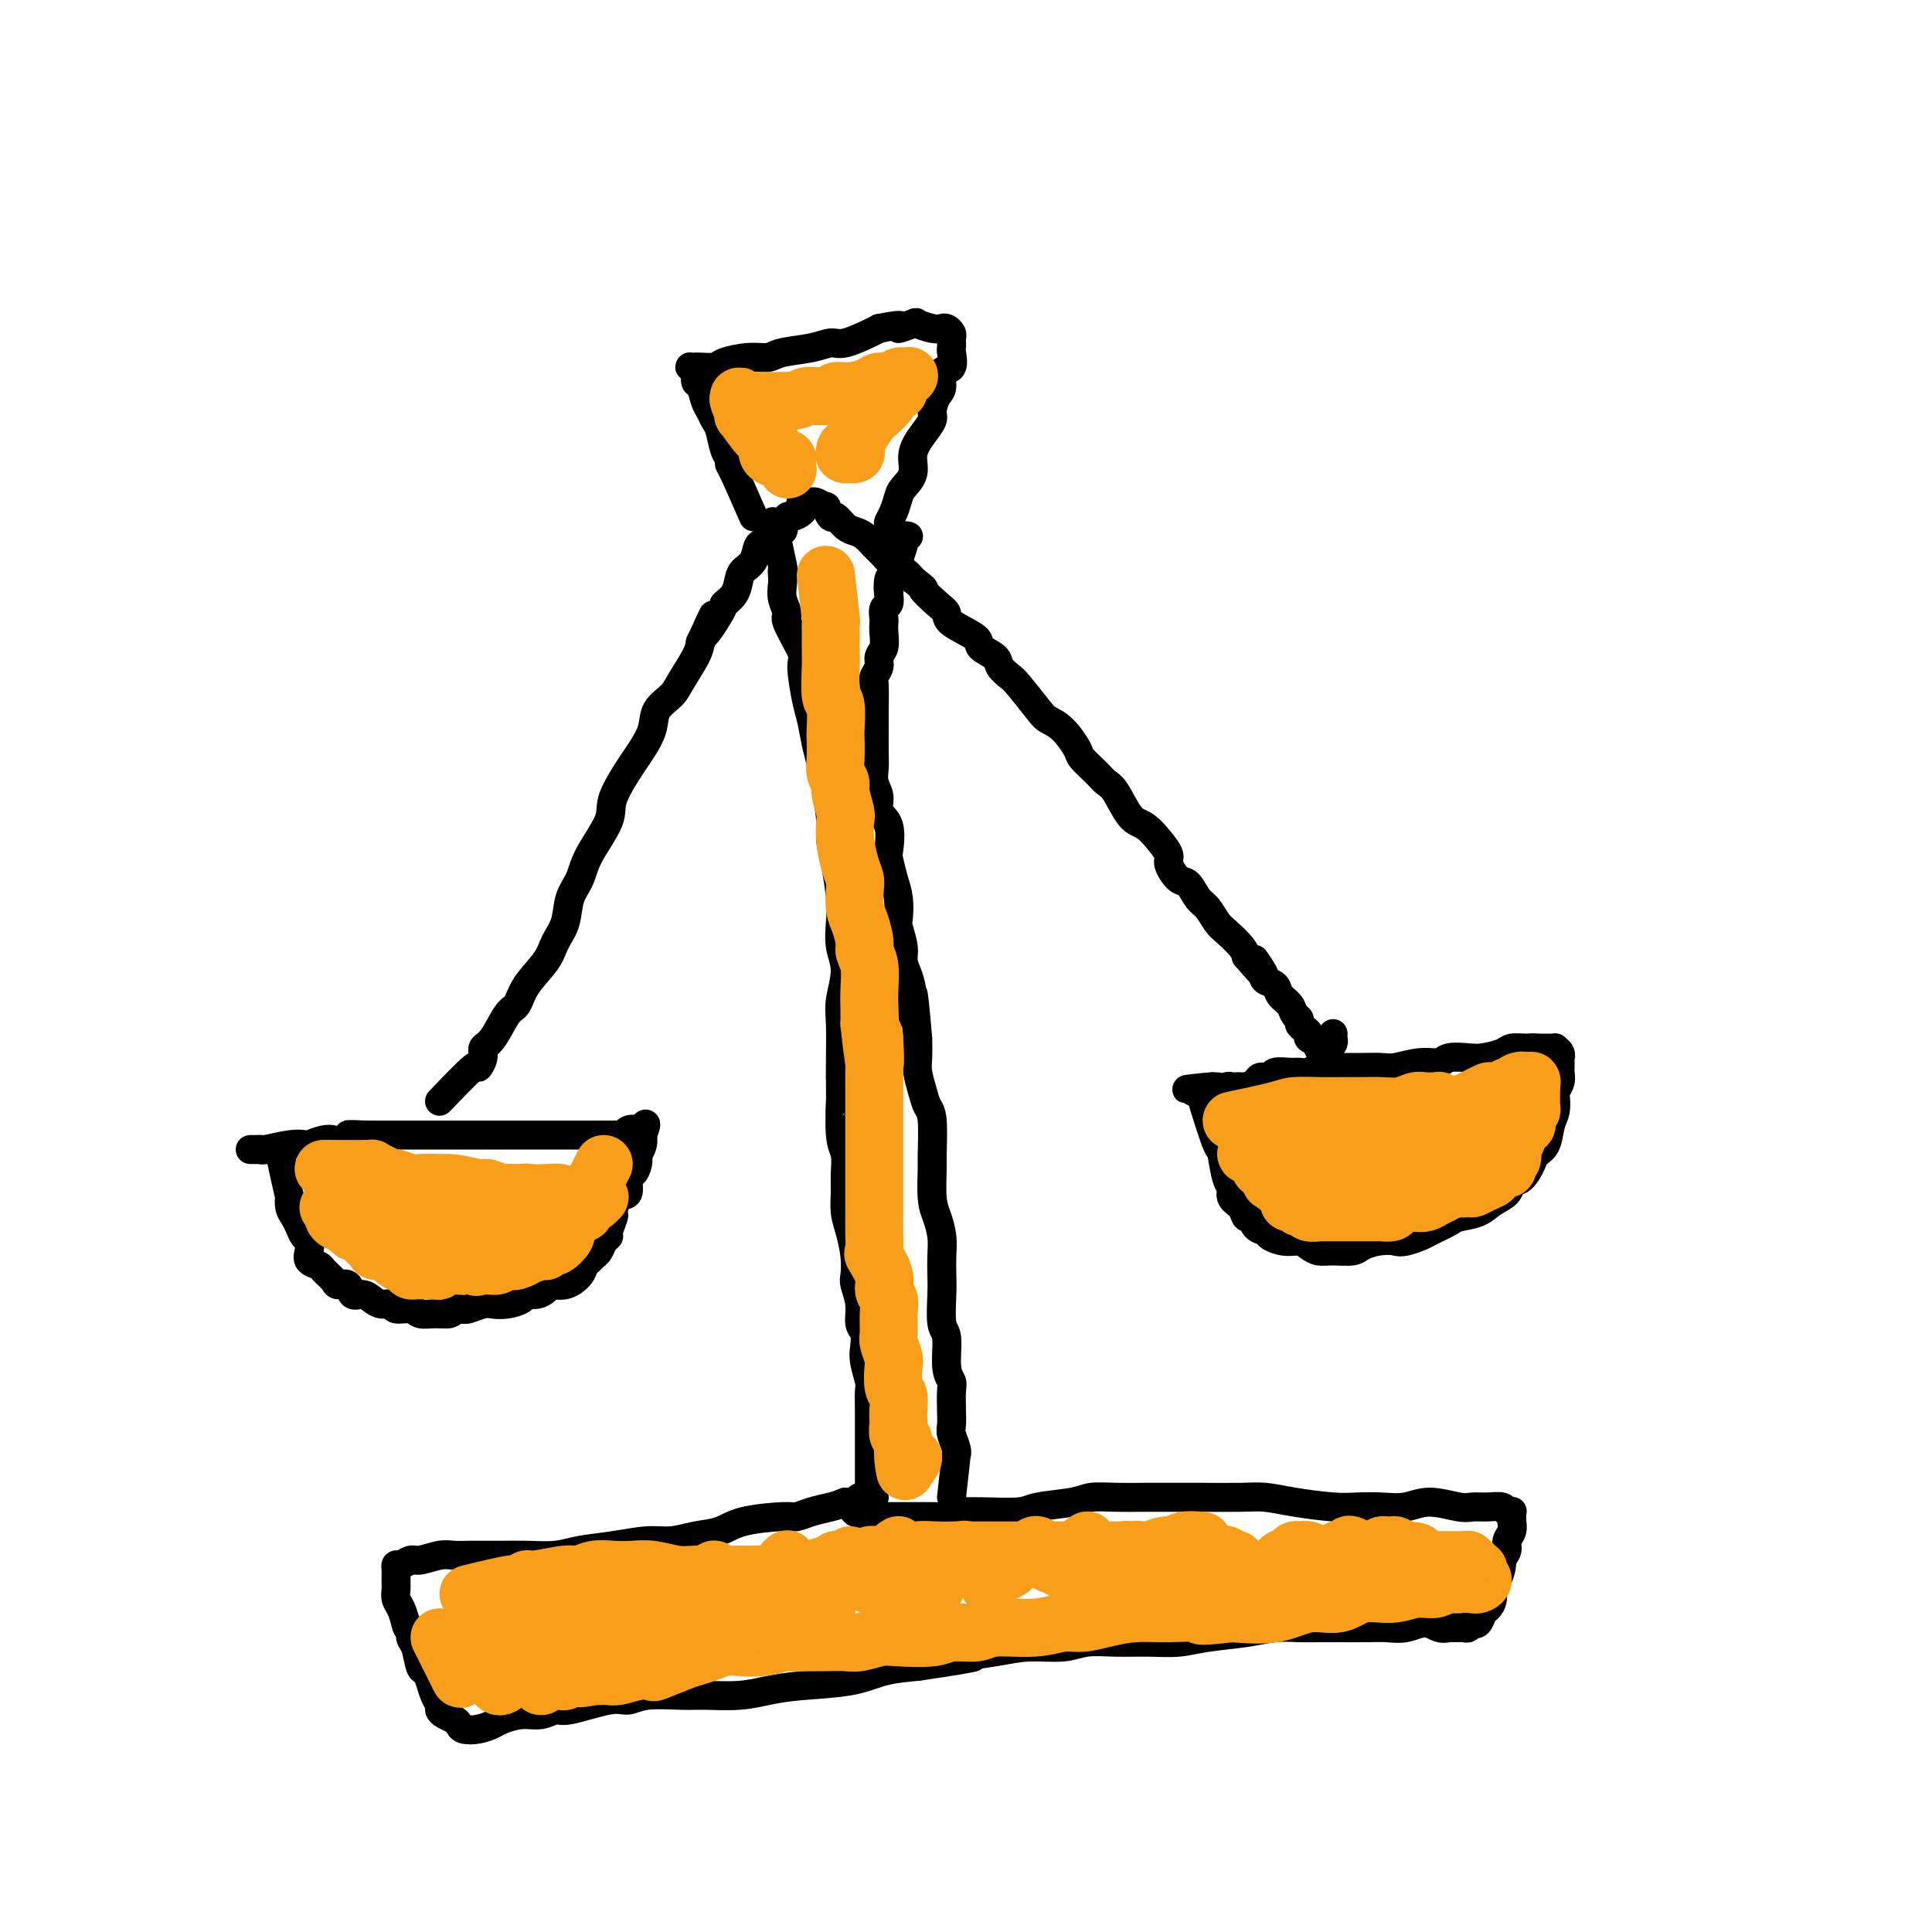 <svg viewBox='0 0 400 400' version='1.1' xmlns='http://www.w3.org/2000/svg' xmlns:xlink='http://www.w3.org/1999/xlink'><g fill='none' stroke='#000000' stroke-width='6' stroke-linecap='round' stroke-linejoin='round'><path d='M58,239c0.839,3.852 1.678,7.703 2,9c0.322,1.297 0.128,0.039 0,0c-0.128,-0.039 -0.188,1.141 0,2c0.188,0.859 0.625,1.399 1,2c0.375,0.601 0.687,1.264 1,2c0.313,0.736 0.627,1.545 1,2c0.373,0.455 0.806,0.555 1,1c0.194,0.445 0.150,1.236 0,2c-0.150,0.764 -0.406,1.501 0,2c0.406,0.499 1.475,0.758 2,1c0.525,0.242 0.507,0.465 1,1c0.493,0.535 1.497,1.382 2,2c0.503,0.618 0.505,1.005 1,1c0.495,-0.005 1.483,-0.404 2,0c0.517,0.404 0.562,1.610 1,2c0.438,0.390 1.267,-0.035 2,0c0.733,0.035 1.369,0.530 2,1c0.631,0.470 1.256,0.914 2,1c0.744,0.086 1.605,-0.187 2,0c0.395,0.187 0.323,0.836 1,1c0.677,0.164 2.104,-0.155 3,0c0.896,0.155 1.261,0.784 2,1c0.739,0.216 1.853,0.020 3,0c1.147,-0.020 2.328,0.137 3,0c0.672,-0.137 0.836,-0.569 1,-1'/><path d='M94,271c2.377,0.060 2.318,0.209 3,0c0.682,-0.209 2.104,-0.778 3,-1c0.896,-0.222 1.265,-0.097 2,0c0.735,0.097 1.836,0.167 3,0c1.164,-0.167 2.390,-0.571 3,-1c0.610,-0.429 0.603,-0.884 1,-1c0.397,-0.116 1.199,0.107 2,0c0.801,-0.107 1.601,-0.543 2,-1c0.399,-0.457 0.397,-0.934 1,-1c0.603,-0.066 1.811,0.280 3,0c1.189,-0.280 2.360,-1.187 3,-2c0.640,-0.813 0.748,-1.531 1,-2c0.252,-0.469 0.646,-0.690 1,-1c0.354,-0.310 0.668,-0.711 1,-1c0.332,-0.289 0.681,-0.467 1,-1c0.319,-0.533 0.607,-1.422 1,-2c0.393,-0.578 0.892,-0.845 1,-1c0.108,-0.155 -0.173,-0.196 0,-1c0.173,-0.804 0.802,-2.370 1,-3c0.198,-0.630 -0.035,-0.325 0,-1c0.035,-0.675 0.339,-2.330 1,-3c0.661,-0.670 1.680,-0.355 2,-1c0.320,-0.645 -0.059,-2.248 0,-3c0.059,-0.752 0.555,-0.652 1,-1c0.445,-0.348 0.837,-1.144 1,-2c0.163,-0.856 0.096,-1.771 0,-2c-0.096,-0.229 -0.222,0.227 0,0c0.222,-0.227 0.790,-1.138 1,-2c0.210,-0.862 0.060,-1.675 0,-2c-0.060,-0.325 -0.030,-0.163 0,0'/><path d='M133,235c1.782,-4.482 -0.263,-1.188 -1,0c-0.737,1.188 -0.168,0.270 0,0c0.168,-0.270 -0.067,0.110 0,0c0.067,-0.110 0.435,-0.709 0,-1c-0.435,-0.291 -1.673,-0.274 -2,0c-0.327,0.274 0.257,0.806 0,1c-0.257,0.194 -1.354,0.052 -2,0c-0.646,-0.052 -0.841,-0.014 -1,0c-0.159,0.014 -0.281,0.004 -1,0c-0.719,-0.004 -2.033,-0.001 -3,0c-0.967,0.001 -1.585,0.000 -2,0c-0.415,-0.000 -0.625,-0.000 -2,0c-1.375,0.000 -3.915,0.000 -5,0c-1.085,-0.000 -0.716,-0.000 -1,0c-0.284,0.000 -1.222,0.000 -2,0c-0.778,-0.000 -1.396,-0.000 -2,0c-0.604,0.000 -1.195,0.000 -2,0c-0.805,-0.000 -1.825,-0.000 -3,0c-1.175,0.000 -2.506,0.000 -3,0c-0.494,-0.000 -0.153,-0.000 -1,0c-0.847,0.000 -2.884,0.000 -4,0c-1.116,-0.000 -1.313,-0.000 -2,0c-0.687,0.000 -1.864,0.000 -3,0c-1.136,-0.000 -2.233,-0.000 -3,0c-0.767,0.000 -1.206,0.000 -2,0c-0.794,-0.000 -1.945,-0.000 -3,0c-1.055,0.000 -2.016,0.000 -3,0c-0.984,-0.000 -1.992,-0.000 -3,0'/><path d='M77,235c-8.901,-0.060 -3.152,-0.208 -2,0c1.152,0.208 -2.292,0.774 -4,1c-1.708,0.226 -1.680,0.112 -2,0c-0.320,-0.112 -0.990,-0.222 -2,0c-1.010,0.222 -2.361,0.778 -3,1c-0.639,0.222 -0.566,0.112 -1,0c-0.434,-0.112 -1.374,-0.226 -3,0c-1.626,0.226 -3.938,0.793 -5,1c-1.062,0.207 -0.875,0.056 -1,0c-0.125,-0.056 -0.562,-0.015 -1,0c-0.438,0.015 -0.877,0.004 -1,0c-0.123,-0.004 0.070,-0.001 0,0c-0.070,0.001 -0.403,0.000 0,0c0.403,-0.000 1.544,-0.000 2,0c0.456,0.000 0.228,0.000 0,0'/><path d='M249,228c1.156,3.731 2.312,7.462 3,9c0.688,1.538 0.906,0.884 1,1c0.094,0.116 0.062,1.004 0,1c-0.062,-0.004 -0.153,-0.899 0,0c0.153,0.899 0.552,3.594 1,5c0.448,1.406 0.946,1.524 1,2c0.054,0.476 -0.338,1.311 0,2c0.338,0.689 1.404,1.231 2,2c0.596,0.769 0.721,1.764 1,2c0.279,0.236 0.710,-0.287 1,0c0.290,0.287 0.437,1.382 1,2c0.563,0.618 1.540,0.757 2,1c0.460,0.243 0.402,0.591 1,1c0.598,0.409 1.853,0.880 3,1c1.147,0.120 2.188,-0.111 3,0c0.812,0.111 1.396,0.563 2,1c0.604,0.437 1.228,0.860 2,1c0.772,0.140 1.691,-0.004 3,0c1.309,0.004 3.006,0.155 4,0c0.994,-0.155 1.284,-0.616 2,-1c0.716,-0.384 1.858,-0.692 3,-1'/><path d='M285,257c2.685,-0.323 3.399,-0.132 4,0c0.601,0.132 1.090,0.204 2,0c0.910,-0.204 2.243,-0.684 3,-1c0.757,-0.316 0.940,-0.469 2,-1c1.060,-0.531 2.999,-1.440 4,-2c1.001,-0.560 1.065,-0.770 2,-1c0.935,-0.230 2.739,-0.480 4,-1c1.261,-0.520 1.977,-1.312 3,-2c1.023,-0.688 2.353,-1.273 3,-2c0.647,-0.727 0.611,-1.596 1,-2c0.389,-0.404 1.203,-0.342 2,-1c0.797,-0.658 1.576,-2.038 2,-3c0.424,-0.962 0.492,-1.508 1,-2c0.508,-0.492 1.456,-0.929 2,-2c0.544,-1.071 0.686,-2.776 1,-4c0.314,-1.224 0.802,-1.966 1,-3c0.198,-1.034 0.106,-2.358 0,-3c-0.106,-0.642 -0.224,-0.601 0,-1c0.224,-0.399 0.792,-1.239 1,-2c0.208,-0.761 0.055,-1.443 0,-2c-0.055,-0.557 -0.014,-0.989 0,-1c0.014,-0.011 -0.000,0.400 0,0c0.000,-0.400 0.015,-1.610 0,-2c-0.015,-0.390 -0.060,0.039 0,0c0.060,-0.039 0.224,-0.546 0,-1c-0.224,-0.454 -0.836,-0.854 -1,-1c-0.164,-0.146 0.121,-0.039 0,0c-0.121,0.039 -0.648,0.011 -1,0c-0.352,-0.011 -0.529,-0.003 -1,0c-0.471,0.003 -1.235,0.002 -2,0'/><path d='M318,217c-1.062,-0.143 -1.217,0.001 -2,0c-0.783,-0.001 -2.196,-0.145 -3,0c-0.804,0.145 -1.001,0.579 -2,1c-0.999,0.421 -2.800,0.830 -4,1c-1.200,0.170 -1.798,0.102 -3,0c-1.202,-0.102 -3.006,-0.238 -4,0c-0.994,0.238 -1.178,0.848 -2,1c-0.822,0.152 -2.283,-0.156 -4,0c-1.717,0.156 -3.691,0.774 -5,1c-1.309,0.226 -1.954,0.060 -3,0c-1.046,-0.060 -2.493,-0.012 -4,0c-1.507,0.012 -3.076,-0.011 -4,0c-0.924,0.011 -1.205,0.056 -2,0c-0.795,-0.056 -2.105,-0.212 -3,0c-0.895,0.212 -1.376,0.793 -2,1c-0.624,0.207 -1.389,0.041 -2,0c-0.611,-0.041 -1.066,0.044 -2,0c-0.934,-0.044 -2.348,-0.218 -3,0c-0.652,0.218 -0.542,0.829 -1,1c-0.458,0.171 -1.485,-0.098 -2,0c-0.515,0.098 -0.519,0.562 -1,1c-0.481,0.438 -1.438,0.848 -2,1c-0.562,0.152 -0.729,0.044 -1,0c-0.271,-0.044 -0.646,-0.026 -1,0c-0.354,0.026 -0.686,0.060 -1,0c-0.314,-0.060 -0.609,-0.215 -1,0c-0.391,0.215 -0.878,0.800 -1,1c-0.122,0.200 0.121,0.015 0,0c-0.121,-0.015 -0.606,0.138 -1,0c-0.394,-0.138 -0.697,-0.569 -1,-1'/><path d='M251,225c-10.360,1.177 -2.761,0.119 0,0c2.761,-0.119 0.684,0.700 0,1c-0.684,0.300 0.027,0.080 0,0c-0.027,-0.080 -0.790,-0.022 -1,0c-0.210,0.022 0.134,0.006 0,0c-0.134,-0.006 -0.747,-0.002 -1,0c-0.253,0.002 -0.145,0.000 0,0c0.145,-0.000 0.327,-0.000 0,0c-0.327,0.000 -1.164,0.000 -2,0'/><path d='M91,228c2.879,-3.005 5.757,-6.009 7,-7c1.243,-0.991 0.850,0.032 1,0c0.150,-0.032 0.842,-1.120 1,-2c0.158,-0.880 -0.216,-1.553 0,-2c0.216,-0.447 1.024,-0.667 2,-2c0.976,-1.333 2.120,-3.777 3,-5c0.880,-1.223 1.497,-1.225 2,-2c0.503,-0.775 0.893,-2.325 2,-4c1.107,-1.675 2.930,-3.476 4,-5c1.070,-1.524 1.386,-2.771 2,-4c0.614,-1.229 1.524,-2.440 2,-4c0.476,-1.560 0.516,-3.470 1,-5c0.484,-1.530 1.411,-2.679 2,-4c0.589,-1.321 0.839,-2.814 2,-5c1.161,-2.186 3.232,-5.067 4,-7c0.768,-1.933 0.231,-2.919 1,-5c0.769,-2.081 2.843,-5.257 4,-7c1.157,-1.743 1.397,-2.054 2,-3c0.603,-0.946 1.569,-2.529 2,-4c0.431,-1.471 0.325,-2.831 1,-4c0.675,-1.169 2.129,-2.148 3,-3c0.871,-0.852 1.157,-1.575 2,-3c0.843,-1.425 2.241,-3.550 3,-5c0.759,-1.450 0.880,-2.225 1,-3'/><path d='M145,133c5.003,-10.447 1.512,-3.565 1,-2c-0.512,1.565 1.956,-2.186 3,-4c1.044,-1.814 0.665,-1.692 1,-2c0.335,-0.308 1.385,-1.046 2,-2c0.615,-0.954 0.796,-2.124 1,-3c0.204,-0.876 0.430,-1.457 1,-2c0.570,-0.543 1.483,-1.047 2,-2c0.517,-0.953 0.639,-2.354 1,-3c0.361,-0.646 0.960,-0.536 2,-1c1.040,-0.464 2.521,-1.500 3,-2c0.479,-0.500 -0.043,-0.462 0,-1c0.043,-0.538 0.650,-1.650 1,-2c0.350,-0.350 0.441,0.064 1,0c0.559,-0.064 1.585,-0.605 2,-1c0.415,-0.395 0.218,-0.643 0,-1c-0.218,-0.357 -0.457,-0.823 0,-1c0.457,-0.177 1.610,-0.064 2,0c0.390,0.064 0.017,0.078 0,0c-0.017,-0.078 0.323,-0.247 1,0c0.677,0.247 1.690,0.910 2,1c0.310,0.090 -0.083,-0.393 0,0c0.083,0.393 0.641,1.663 1,2c0.359,0.337 0.518,-0.258 1,0c0.482,0.258 1.285,1.368 2,2c0.715,0.632 1.342,0.784 2,1c0.658,0.216 1.349,0.495 2,1c0.651,0.505 1.263,1.238 2,2c0.737,0.762 1.600,1.555 2,2c0.400,0.445 0.339,0.543 1,1c0.661,0.457 2.046,1.273 3,2c0.954,0.727 1.477,1.363 2,2'/><path d='M189,120c3.554,2.773 1.937,1.705 2,2c0.063,0.295 1.804,1.952 3,3c1.196,1.048 1.848,1.488 2,2c0.152,0.512 -0.196,1.095 1,2c1.196,0.905 3.935,2.130 5,3c1.065,0.870 0.457,1.385 1,2c0.543,0.615 2.236,1.331 3,2c0.764,0.669 0.599,1.292 1,2c0.401,0.708 1.370,1.500 2,2c0.630,0.500 0.922,0.708 2,2c1.078,1.292 2.941,3.668 4,5c1.059,1.332 1.313,1.620 2,2c0.687,0.380 1.808,0.851 3,2c1.192,1.149 2.454,2.976 3,4c0.546,1.024 0.376,1.244 1,2c0.624,0.756 2.043,2.046 3,3c0.957,0.954 1.453,1.571 2,2c0.547,0.429 1.146,0.671 2,2c0.854,1.329 1.965,3.744 3,5c1.035,1.256 1.996,1.353 3,2c1.004,0.647 2.051,1.845 3,3c0.949,1.155 1.801,2.267 2,3c0.199,0.733 -0.256,1.087 0,2c0.256,0.913 1.224,2.384 2,3c0.776,0.616 1.362,0.376 2,1c0.638,0.624 1.330,2.110 2,3c0.670,0.890 1.318,1.183 2,2c0.682,0.817 1.399,2.157 2,3c0.601,0.843 1.085,1.188 2,2c0.915,0.812 2.261,2.089 3,3c0.739,0.911 0.869,1.455 1,2'/><path d='M258,198c6.279,7.406 2.977,2.421 2,1c-0.977,-1.421 0.372,0.721 1,2c0.628,1.279 0.535,1.694 1,2c0.465,0.306 1.488,0.502 2,1c0.512,0.498 0.515,1.299 1,2c0.485,0.701 1.453,1.301 2,2c0.547,0.699 0.673,1.497 1,2c0.327,0.503 0.856,0.712 1,1c0.144,0.288 -0.098,0.654 0,1c0.098,0.346 0.534,0.671 1,1c0.466,0.329 0.962,0.663 1,1c0.038,0.337 -0.383,0.679 0,1c0.383,0.321 1.570,0.622 2,1c0.430,0.378 0.104,0.834 0,1c-0.104,0.166 0.014,0.041 0,0c-0.014,-0.041 -0.162,0.000 0,0c0.162,-0.000 0.632,-0.042 1,0c0.368,0.042 0.635,0.169 1,0c0.365,-0.169 0.830,-0.633 1,-1c0.170,-0.367 0.046,-0.637 0,-1c-0.046,-0.363 -0.013,-0.818 0,-1c0.013,-0.182 0.007,-0.091 0,0'/><path d='M156,107c-1.571,-3.599 -3.142,-7.198 -4,-9c-0.858,-1.802 -1.003,-1.805 -1,-2c0.003,-0.195 0.156,-0.580 0,-1c-0.156,-0.420 -0.619,-0.874 -1,-2c-0.381,-1.126 -0.679,-2.925 -1,-4c-0.321,-1.075 -0.664,-1.425 -1,-2c-0.336,-0.575 -0.663,-1.376 -1,-2c-0.337,-0.624 -0.682,-1.071 -1,-2c-0.318,-0.929 -0.608,-2.340 -1,-3c-0.392,-0.660 -0.886,-0.569 -1,-1c-0.114,-0.431 0.151,-1.383 0,-2c-0.151,-0.617 -0.719,-0.897 -1,-1c-0.281,-0.103 -0.275,-0.027 0,0c0.275,0.027 0.820,0.004 1,0c0.180,-0.004 -0.003,0.009 0,0c0.003,-0.009 0.193,-0.040 1,0c0.807,0.040 2.233,0.151 3,0c0.767,-0.151 0.876,-0.565 2,-1c1.124,-0.435 3.263,-0.891 5,-1c1.737,-0.109 3.071,0.130 4,0c0.929,-0.130 1.453,-0.630 3,-1c1.547,-0.370 4.116,-0.610 6,-1c1.884,-0.390 3.082,-0.929 4,-1c0.918,-0.071 1.555,0.327 3,0c1.445,-0.327 3.699,-1.379 5,-2c1.301,-0.621 1.651,-0.810 2,-1'/><path d='M182,68c6.608,-1.336 4.127,-0.176 4,0c-0.127,0.176 2.098,-0.633 3,-1c0.902,-0.367 0.480,-0.291 1,0c0.520,0.291 1.982,0.799 3,1c1.018,0.201 1.593,0.095 2,0c0.407,-0.095 0.645,-0.180 1,0c0.355,0.180 0.827,0.623 1,1c0.173,0.377 0.049,0.686 0,1c-0.049,0.314 -0.021,0.631 0,1c0.021,0.369 0.034,0.788 0,1c-0.034,0.212 -0.117,0.216 0,1c0.117,0.784 0.434,2.350 0,3c-0.434,0.650 -1.617,0.386 -2,1c-0.383,0.614 0.036,2.106 0,3c-0.036,0.894 -0.525,1.190 -1,2c-0.475,0.810 -0.934,2.135 -1,3c-0.066,0.865 0.263,1.271 0,2c-0.263,0.729 -1.117,1.780 -2,3c-0.883,1.220 -1.794,2.609 -2,4c-0.206,1.391 0.295,2.782 0,4c-0.295,1.218 -1.385,2.261 -2,3c-0.615,0.739 -0.753,1.172 -1,2c-0.247,0.828 -0.602,2.049 -1,3c-0.398,0.951 -0.839,1.632 -1,2c-0.161,0.368 -0.043,0.424 0,1c0.043,0.576 0.012,1.671 0,2c-0.012,0.329 -0.003,-0.108 0,0c0.003,0.108 0.001,0.760 0,1c-0.001,0.240 -0.000,0.069 0,0c0.000,-0.069 0.000,-0.034 0,0'/><path d='M160,108c0.845,3.710 1.689,7.419 2,9c0.311,1.581 0.088,1.033 0,1c-0.088,-0.033 -0.041,0.448 0,1c0.041,0.552 0.075,1.174 0,2c-0.075,0.826 -0.259,1.855 0,3c0.259,1.145 0.962,2.407 1,3c0.038,0.593 -0.589,0.516 0,2c0.589,1.484 2.396,4.529 3,6c0.604,1.471 0.007,1.369 0,3c-0.007,1.631 0.575,4.996 1,7c0.425,2.004 0.692,2.648 1,4c0.308,1.352 0.656,3.414 1,5c0.344,1.586 0.683,2.697 1,4c0.317,1.303 0.610,2.799 1,5c0.390,2.201 0.875,5.109 1,7c0.125,1.891 -0.111,2.767 0,4c0.111,1.233 0.571,2.824 1,5c0.429,2.176 0.829,4.938 1,7c0.171,2.062 0.112,3.423 0,5c-0.112,1.577 -0.279,3.370 0,5c0.279,1.630 1.003,3.097 1,5c-0.003,1.903 -0.733,4.242 -1,6c-0.267,1.758 -0.072,2.935 0,5c0.072,2.065 0.021,5.019 0,7c-0.021,1.981 -0.010,2.991 0,4'/><path d='M174,223c0.016,6.483 0.057,4.190 0,5c-0.057,0.810 -0.212,4.723 0,7c0.212,2.277 0.792,2.919 1,4c0.208,1.081 0.045,2.602 0,4c-0.045,1.398 0.027,2.672 0,4c-0.027,1.328 -0.152,2.710 0,4c0.152,1.290 0.581,2.486 1,4c0.419,1.514 0.829,3.344 1,5c0.171,1.656 0.102,3.139 0,4c-0.102,0.861 -0.237,1.102 0,2c0.237,0.898 0.847,2.455 1,4c0.153,1.545 -0.151,3.079 0,4c0.151,0.921 0.759,1.228 1,2c0.241,0.772 0.117,2.008 0,3c-0.117,0.992 -0.228,1.740 0,3c0.228,1.260 0.793,3.032 1,4c0.207,0.968 0.055,1.132 0,2c-0.055,0.868 -0.015,2.440 0,4c0.015,1.560 0.004,3.109 0,4c-0.004,0.891 -0.001,1.126 0,2c0.001,0.874 0.000,2.388 0,3c-0.000,0.612 0.000,0.322 0,1c-0.000,0.678 -0.001,2.325 0,3c0.001,0.675 0.002,0.377 0,1c-0.002,0.623 -0.007,2.166 0,3c0.007,0.834 0.028,0.959 0,1c-0.028,0.041 -0.104,-0.003 0,0c0.104,0.003 0.389,0.052 0,0c-0.389,-0.052 -1.451,-0.206 -2,0c-0.549,0.206 -0.585,0.773 -1,1c-0.415,0.227 -1.207,0.113 -2,0'/><path d='M175,311c-1.254,0.492 -1.889,0.722 -3,1c-1.111,0.278 -2.697,0.603 -4,1c-1.303,0.397 -2.322,0.866 -3,1c-0.678,0.134 -1.016,-0.065 -3,0c-1.984,0.065 -5.613,0.395 -8,1c-2.387,0.605 -3.532,1.486 -5,2c-1.468,0.514 -3.260,0.662 -5,1c-1.740,0.338 -3.429,0.865 -5,1c-1.571,0.135 -3.024,-0.121 -5,0c-1.976,0.121 -4.474,0.621 -7,1c-2.526,0.379 -5.078,0.637 -7,1c-1.922,0.363 -3.214,0.829 -5,1c-1.786,0.171 -4.067,0.046 -6,0c-1.933,-0.046 -3.517,-0.013 -5,0c-1.483,0.013 -2.866,0.008 -4,0c-1.134,-0.008 -2.019,-0.017 -3,0c-0.981,0.017 -2.059,0.061 -3,0c-0.941,-0.061 -1.744,-0.227 -3,0c-1.256,0.227 -2.963,0.849 -4,1c-1.037,0.151 -1.402,-0.167 -2,0c-0.598,0.167 -1.428,0.819 -2,1c-0.572,0.181 -0.885,-0.110 -1,0c-0.115,0.110 -0.031,0.621 0,1c0.031,0.379 0.008,0.625 0,1c-0.008,0.375 -0.003,0.877 0,1c0.003,0.123 0.004,-0.134 0,0c-0.004,0.134 -0.012,0.657 0,1c0.012,0.343 0.044,0.504 0,1c-0.044,0.496 -0.166,1.326 0,2c0.166,0.674 0.619,1.193 1,2c0.381,0.807 0.691,1.904 1,3'/><path d='M84,336c0.394,1.977 0.879,0.921 1,1c0.121,0.079 -0.122,1.294 0,2c0.122,0.706 0.610,0.903 1,2c0.390,1.097 0.683,3.096 1,4c0.317,0.904 0.659,0.715 1,1c0.341,0.285 0.682,1.046 1,2c0.318,0.954 0.614,2.101 1,3c0.386,0.899 0.863,1.550 1,2c0.137,0.450 -0.067,0.698 0,1c0.067,0.302 0.405,0.656 1,1c0.595,0.344 1.448,0.678 2,1c0.552,0.322 0.804,0.634 1,1c0.196,0.366 0.337,0.788 1,1c0.663,0.212 1.846,0.216 3,0c1.154,-0.216 2.277,-0.651 3,-1c0.723,-0.349 1.045,-0.613 2,-1c0.955,-0.387 2.542,-0.896 4,-1c1.458,-0.104 2.788,0.197 4,0c1.212,-0.197 2.305,-0.894 3,-1c0.695,-0.106 0.990,0.378 3,0c2.010,-0.378 5.735,-1.618 8,-2c2.265,-0.382 3.070,0.095 4,0c0.930,-0.095 1.987,-0.760 4,-1c2.013,-0.240 4.984,-0.053 7,0c2.016,0.053 3.076,-0.026 5,0c1.924,0.026 4.711,0.158 7,0c2.289,-0.158 4.080,-0.606 6,-1c1.920,-0.394 3.968,-0.735 7,-1c3.032,-0.265 7.047,-0.456 10,-1c2.953,-0.544 4.844,-1.441 7,-2c2.156,-0.559 4.578,-0.779 7,-1'/><path d='M190,345c16.530,-2.421 10.857,-1.973 10,-2c-0.857,-0.027 3.104,-0.529 6,-1c2.896,-0.471 4.727,-0.911 7,-1c2.273,-0.089 4.988,0.173 7,0c2.012,-0.173 3.322,-0.781 5,-1c1.678,-0.219 3.725,-0.047 6,0c2.275,0.047 4.778,-0.030 7,0c2.222,0.030 4.162,0.166 6,0c1.838,-0.166 3.573,-0.633 6,-1c2.427,-0.367 5.546,-0.634 8,-1c2.454,-0.366 4.242,-0.830 6,-1c1.758,-0.170 3.484,-0.046 5,0c1.516,0.046 2.820,0.014 4,0c1.180,-0.014 2.234,-0.008 4,0c1.766,0.008 4.244,0.020 6,0c1.756,-0.020 2.789,-0.072 4,0c1.211,0.072 2.600,0.268 4,0c1.400,-0.268 2.813,-1.000 4,-1c1.187,0.000 2.149,0.733 3,1c0.851,0.267 1.591,0.068 2,0c0.409,-0.068 0.487,-0.005 1,0c0.513,0.005 1.461,-0.049 2,0c0.539,0.049 0.669,0.203 1,0c0.331,-0.203 0.862,-0.761 1,-1c0.138,-0.239 -0.117,-0.160 0,0c0.117,0.160 0.605,0.400 1,0c0.395,-0.400 0.697,-1.442 1,-2c0.303,-0.558 0.607,-0.634 1,-1c0.393,-0.366 0.875,-1.022 1,-2c0.125,-0.978 -0.107,-2.280 0,-3c0.107,-0.720 0.554,-0.860 1,-1'/><path d='M310,327c1.090,-2.358 0.814,-3.251 1,-4c0.186,-0.749 0.835,-1.352 1,-2c0.165,-0.648 -0.152,-1.340 0,-2c0.152,-0.660 0.774,-1.287 1,-2c0.226,-0.713 0.057,-1.510 0,-2c-0.057,-0.490 -0.003,-0.671 0,-1c0.003,-0.329 -0.046,-0.806 0,-1c0.046,-0.194 0.189,-0.105 0,0c-0.189,0.105 -0.708,0.226 -1,0c-0.292,-0.226 -0.356,-0.797 -1,-1c-0.644,-0.203 -1.868,-0.036 -3,0c-1.132,0.036 -2.171,-0.057 -3,0c-0.829,0.057 -1.449,0.264 -3,0c-1.551,-0.264 -4.032,-0.998 -6,-1c-1.968,-0.002 -3.424,0.729 -5,1c-1.576,0.271 -3.271,0.083 -5,0c-1.729,-0.083 -3.491,-0.061 -5,0c-1.509,0.061 -2.764,0.160 -5,0c-2.236,-0.160 -5.451,-0.579 -8,-1c-2.549,-0.421 -4.430,-0.845 -6,-1c-1.570,-0.155 -2.827,-0.041 -5,0c-2.173,0.041 -5.260,0.010 -8,0c-2.740,-0.010 -5.131,0.000 -7,0c-1.869,-0.000 -3.215,-0.011 -5,0c-1.785,0.011 -4.011,0.045 -6,0c-1.989,-0.045 -3.743,-0.170 -5,0c-1.257,0.170 -2.016,0.634 -4,1c-1.984,0.366 -5.192,0.634 -7,1c-1.808,0.366 -2.218,0.829 -4,1c-1.782,0.171 -4.938,0.049 -7,0c-2.062,-0.049 -3.031,-0.024 -4,0'/><path d='M200,313c-4.503,0.691 -2.760,0.917 -3,1c-0.240,0.083 -2.463,0.022 -4,0c-1.537,-0.022 -2.387,-0.006 -3,0c-0.613,0.006 -0.989,0.003 -2,0c-1.011,-0.003 -2.657,-0.004 -4,0c-1.343,0.004 -2.384,0.015 -3,0c-0.616,-0.015 -0.806,-0.056 -1,0c-0.194,0.056 -0.392,0.208 -1,0c-0.608,-0.208 -1.625,-0.776 -2,-1c-0.375,-0.224 -0.108,-0.102 0,0c0.108,0.102 0.057,0.185 0,0c-0.057,-0.185 -0.120,-0.638 0,-1c0.120,-0.362 0.424,-0.633 1,-1c0.576,-0.367 1.424,-0.830 2,-1c0.576,-0.170 0.879,-0.049 1,0c0.121,0.049 0.061,0.024 0,0'/><path d='M197,310c0.431,-3.813 0.862,-7.626 1,-9c0.138,-1.374 -0.015,-0.309 0,0c0.015,0.309 0.200,-0.137 0,-1c-0.200,-0.863 -0.785,-2.142 -1,-3c-0.215,-0.858 -0.062,-1.293 0,-2c0.062,-0.707 0.032,-1.685 0,-3c-0.032,-1.315 -0.065,-2.968 0,-4c0.065,-1.032 0.228,-1.445 0,-2c-0.228,-0.555 -0.846,-1.253 -1,-3c-0.154,-1.747 0.155,-4.543 0,-6c-0.155,-1.457 -0.773,-1.575 -1,-3c-0.227,-1.425 -0.064,-4.156 0,-6c0.064,-1.844 0.027,-2.801 0,-4c-0.027,-1.199 -0.046,-2.640 0,-4c0.046,-1.360 0.156,-2.639 0,-4c-0.156,-1.361 -0.577,-2.805 -1,-4c-0.423,-1.195 -0.848,-2.140 -1,-4c-0.152,-1.860 -0.029,-4.636 0,-6c0.029,-1.364 -0.034,-1.317 0,-3c0.034,-1.683 0.167,-5.096 0,-7c-0.167,-1.904 -0.633,-2.297 -1,-3c-0.367,-0.703 -0.634,-1.714 -1,-3c-0.366,-1.286 -0.829,-2.846 -1,-4c-0.171,-1.154 -0.049,-1.901 0,-3c0.049,-1.099 0.024,-2.549 0,-4'/><path d='M190,215c-1.321,-15.718 -1.123,-7.511 -1,-5c0.123,2.511 0.173,-0.672 0,-3c-0.173,-2.328 -0.568,-3.801 -1,-5c-0.432,-1.199 -0.900,-2.123 -1,-3c-0.100,-0.877 0.166,-1.707 0,-3c-0.166,-1.293 -0.766,-3.051 -1,-4c-0.234,-0.949 -0.102,-1.091 0,-2c0.102,-0.909 0.173,-2.586 0,-4c-0.173,-1.414 -0.590,-2.566 -1,-4c-0.410,-1.434 -0.813,-3.150 -1,-4c-0.187,-0.850 -0.159,-0.835 0,-2c0.159,-1.165 0.449,-3.509 0,-5c-0.449,-1.491 -1.637,-2.129 -2,-3c-0.363,-0.871 0.099,-1.973 0,-3c-0.099,-1.027 -0.759,-1.977 -1,-3c-0.241,-1.023 -0.065,-2.119 0,-3c0.065,-0.881 0.018,-1.546 0,-3c-0.018,-1.454 -0.006,-3.698 0,-5c0.006,-1.302 0.006,-1.661 0,-2c-0.006,-0.339 -0.017,-0.657 0,-2c0.017,-1.343 0.061,-3.710 0,-5c-0.061,-1.290 -0.227,-1.504 0,-2c0.227,-0.496 0.845,-1.275 1,-2c0.155,-0.725 -0.154,-1.398 0,-2c0.154,-0.602 0.772,-1.135 1,-2c0.228,-0.865 0.065,-2.062 0,-3c-0.065,-0.938 -0.031,-1.616 0,-2c0.031,-0.384 0.060,-0.474 0,-1c-0.060,-0.526 -0.208,-1.488 0,-2c0.208,-0.512 0.774,-0.575 1,-1c0.226,-0.425 0.113,-1.213 0,-2'/><path d='M184,123c0.476,-6.141 0.165,-1.993 0,-1c-0.165,0.993 -0.184,-1.170 0,-2c0.184,-0.830 0.571,-0.326 1,-1c0.429,-0.674 0.898,-2.524 1,-3c0.102,-0.476 -0.165,0.422 0,0c0.165,-0.422 0.762,-2.166 1,-3c0.238,-0.834 0.116,-0.759 0,-1c-0.116,-0.241 -0.227,-0.797 0,-1c0.227,-0.203 0.793,-0.055 1,0c0.207,0.055 0.055,0.015 0,0c-0.055,-0.015 -0.015,-0.004 0,0c0.015,0.004 0.004,0.001 0,0c-0.004,-0.001 -0.002,-0.001 0,0'/></g>
<g fill='none' stroke='#F99E1B' stroke-width='12' stroke-linecap='round' stroke-linejoin='round'><path d='M67,242c3.736,0.022 7.471,0.043 9,0c1.529,-0.043 0.851,-0.151 1,0c0.149,0.151 1.126,0.563 2,1c0.874,0.437 1.644,0.901 2,1c0.356,0.099 0.299,-0.166 1,0c0.701,0.166 2.159,0.761 3,1c0.841,0.239 1.064,0.120 2,0c0.936,-0.120 2.585,-0.242 4,0c1.415,0.242 2.596,0.850 4,1c1.404,0.150 3.030,-0.156 4,0c0.970,0.156 1.286,0.773 2,1c0.714,0.227 1.828,0.065 3,0c1.172,-0.065 2.401,-0.031 4,0c1.599,0.031 3.566,0.061 5,0c1.434,-0.061 2.334,-0.213 3,0c0.666,0.213 1.096,0.789 2,1c0.904,0.211 2.282,0.055 3,0c0.718,-0.055 0.778,-0.011 1,0c0.222,0.011 0.607,-0.011 1,0c0.393,0.011 0.794,0.057 1,0c0.206,-0.057 0.218,-0.215 0,0c-0.218,0.215 -0.667,0.804 -1,1c-0.333,0.196 -0.551,0.000 -1,0c-0.449,-0.000 -1.131,0.196 -2,0c-0.869,-0.196 -1.926,-0.783 -3,-1c-1.074,-0.217 -2.164,-0.062 -3,0c-0.836,0.062 -1.418,0.031 -2,0'/><path d='M112,248c-2.528,-0.222 -2.849,-0.776 -3,-1c-0.151,-0.224 -0.133,-0.116 -1,0c-0.867,0.116 -2.619,0.242 -4,0c-1.381,-0.242 -2.392,-0.850 -3,-1c-0.608,-0.150 -0.814,0.159 -2,0c-1.186,-0.159 -3.354,-0.786 -5,-1c-1.646,-0.214 -2.770,-0.016 -4,0c-1.230,0.016 -2.565,-0.151 -4,0c-1.435,0.151 -2.971,0.619 -4,1c-1.029,0.381 -1.553,0.677 -3,1c-1.447,0.323 -3.817,0.675 -5,1c-1.183,0.325 -1.180,0.623 -2,1c-0.820,0.377 -2.465,0.833 -3,1c-0.535,0.167 0.039,0.045 0,0c-0.039,-0.045 -0.693,-0.012 -1,0c-0.307,0.012 -0.268,0.004 0,0c0.268,-0.004 0.763,-0.002 1,0c0.237,0.002 0.214,0.005 1,0c0.786,-0.005 2.380,-0.016 3,0c0.620,0.016 0.266,0.060 1,0c0.734,-0.060 2.556,-0.224 4,0c1.444,0.224 2.511,0.834 3,1c0.489,0.166 0.401,-0.113 1,0c0.599,0.113 1.886,0.619 3,1c1.114,0.381 2.055,0.638 3,1c0.945,0.362 1.894,0.829 3,1c1.106,0.171 2.369,0.046 4,0c1.631,-0.046 3.632,-0.012 5,0c1.368,0.012 2.105,0.004 3,0c0.895,-0.004 1.947,-0.002 3,0'/><path d='M106,254c6.299,0.619 3.546,0.166 3,0c-0.546,-0.166 1.115,-0.045 2,0c0.885,0.045 0.996,0.015 1,0c0.004,-0.015 -0.098,-0.015 0,0c0.098,0.015 0.395,0.045 0,0c-0.395,-0.045 -1.483,-0.166 -2,0c-0.517,0.166 -0.462,0.618 -1,1c-0.538,0.382 -1.670,0.695 -3,1c-1.330,0.305 -2.859,0.604 -4,1c-1.141,0.396 -1.894,0.891 -3,1c-1.106,0.109 -2.565,-0.167 -4,0c-1.435,0.167 -2.845,0.777 -4,1c-1.155,0.223 -2.054,0.060 -3,0c-0.946,-0.060 -1.937,-0.016 -3,0c-1.063,0.016 -2.196,0.004 -3,0c-0.804,-0.004 -1.277,-0.001 -2,0c-0.723,0.001 -1.696,0.000 -2,0c-0.304,-0.000 0.059,-0.000 0,0c-0.059,0.000 -0.541,0.000 0,0c0.541,-0.000 2.107,-0.000 3,0c0.893,0.000 1.115,0.000 1,0c-0.115,-0.000 -0.565,-0.000 0,0c0.565,0.000 2.146,0.000 3,0c0.854,-0.000 0.982,-0.000 2,0c1.018,0.000 2.925,0.000 4,0c1.075,-0.000 1.318,-0.000 2,0c0.682,0.000 1.801,0.000 3,0c1.199,-0.000 2.477,-0.000 3,0c0.523,0.000 0.292,0.000 1,0c0.708,-0.000 2.354,-0.000 4,0'/><path d='M104,259c4.643,0.000 3.250,0.000 3,0c-0.250,0.000 0.643,0.000 1,0c0.357,0.000 0.179,0.000 0,0'/><path d='M255,232c3.469,-0.732 6.938,-1.464 9,-2c2.062,-0.536 2.718,-0.876 4,-1c1.282,-0.124 3.189,-0.032 5,0c1.811,0.032 3.524,0.005 5,0c1.476,-0.005 2.713,0.013 4,0c1.287,-0.013 2.625,-0.056 4,0c1.375,0.056 2.789,0.211 4,0c1.211,-0.211 2.220,-0.788 3,-1c0.780,-0.212 1.333,-0.058 2,0c0.667,0.058 1.449,0.019 2,0c0.551,-0.019 0.872,-0.020 1,0c0.128,0.020 0.061,0.061 0,0c-0.061,-0.061 -0.118,-0.224 0,0c0.118,0.224 0.412,0.834 0,1c-0.412,0.166 -1.531,-0.113 -2,0c-0.469,0.113 -0.290,0.617 -1,1c-0.710,0.383 -2.311,0.644 -4,1c-1.689,0.356 -3.466,0.807 -5,1c-1.534,0.193 -2.825,0.128 -4,0c-1.175,-0.128 -2.235,-0.318 -4,0c-1.765,0.318 -4.237,1.146 -6,2c-1.763,0.854 -2.817,1.735 -4,2c-1.183,0.265 -2.493,-0.087 -4,0c-1.507,0.087 -3.210,0.612 -4,1c-0.790,0.388 -0.665,0.640 -1,1c-0.335,0.360 -1.129,0.828 -1,1c0.129,0.172 1.180,0.049 2,0c0.820,-0.049 1.410,-0.025 2,0'/><path d='M262,239c1.351,0.004 2.729,0.015 4,0c1.271,-0.015 2.437,-0.056 4,0c1.563,0.056 3.525,0.207 5,0c1.475,-0.207 2.465,-0.774 4,-1c1.535,-0.226 3.616,-0.113 5,0c1.384,0.113 2.070,0.226 4,0c1.930,-0.226 5.105,-0.793 7,-1c1.895,-0.207 2.512,-0.056 3,0c0.488,0.056 0.849,0.015 2,0c1.151,-0.015 3.092,-0.004 4,0c0.908,0.004 0.784,0.000 1,0c0.216,-0.000 0.771,0.002 1,0c0.229,-0.002 0.133,-0.008 0,0c-0.133,0.008 -0.303,0.030 -1,0c-0.697,-0.030 -1.923,-0.111 -3,0c-1.077,0.111 -2.006,0.415 -3,1c-0.994,0.585 -2.054,1.453 -4,2c-1.946,0.547 -4.778,0.774 -7,1c-2.222,0.226 -3.835,0.452 -5,1c-1.165,0.548 -1.882,1.418 -3,2c-1.118,0.582 -2.637,0.875 -4,1c-1.363,0.125 -2.568,0.082 -3,0c-0.432,-0.082 -0.089,-0.204 0,0c0.089,0.204 -0.074,0.734 0,1c0.074,0.266 0.385,0.268 1,0c0.615,-0.268 1.533,-0.808 3,-1c1.467,-0.192 3.484,-0.038 5,0c1.516,0.038 2.530,-0.041 4,0c1.470,0.041 3.396,0.203 5,0c1.604,-0.203 2.887,-0.772 4,-1c1.113,-0.228 2.057,-0.114 3,0'/><path d='M298,244c4.668,-0.381 3.839,-0.834 4,-1c0.161,-0.166 1.313,-0.045 2,0c0.687,0.045 0.911,0.013 1,0c0.089,-0.013 0.045,-0.006 0,0'/><path d='M157,88c2.000,2.980 4.000,5.961 5,7c1.000,1.039 1.001,0.137 1,0c-0.001,-0.137 -0.004,0.492 0,1c0.004,0.508 0.013,0.897 0,1c-0.013,0.103 -0.050,-0.080 0,0c0.050,0.080 0.186,0.421 0,0c-0.186,-0.421 -0.695,-1.605 -1,-2c-0.305,-0.395 -0.405,-0.003 -1,0c-0.595,0.003 -1.685,-0.385 -2,-1c-0.315,-0.615 0.147,-1.458 0,-2c-0.147,-0.542 -0.901,-0.783 -2,-2c-1.099,-1.217 -2.543,-3.411 -3,-4c-0.457,-0.589 0.074,0.426 0,0c-0.074,-0.426 -0.751,-2.292 -1,-3c-0.249,-0.708 -0.070,-0.256 0,0c0.070,0.256 0.030,0.317 0,0c-0.030,-0.317 -0.052,-1.013 0,-1c0.052,0.013 0.177,0.736 1,1c0.823,0.264 2.344,0.071 3,0c0.656,-0.071 0.446,-0.019 1,0c0.554,0.019 1.873,0.005 3,0c1.127,-0.005 2.064,-0.003 3,0'/><path d='M164,83c2.162,-0.244 2.067,-0.853 3,-1c0.933,-0.147 2.893,0.167 4,0c1.107,-0.167 1.360,-0.814 2,-1c0.640,-0.186 1.667,0.090 3,0c1.333,-0.090 2.973,-0.546 4,-1c1.027,-0.454 1.442,-0.906 2,-1c0.558,-0.094 1.259,0.172 2,0c0.741,-0.172 1.521,-0.780 2,-1c0.479,-0.220 0.656,-0.052 1,0c0.344,0.052 0.855,-0.011 1,0c0.145,0.011 -0.074,0.098 0,0c0.074,-0.098 0.443,-0.379 0,0c-0.443,0.379 -1.699,1.419 -2,2c-0.301,0.581 0.352,0.703 0,1c-0.352,0.297 -1.709,0.770 -2,1c-0.291,0.230 0.483,0.219 0,1c-0.483,0.781 -2.223,2.356 -3,3c-0.777,0.644 -0.590,0.357 -1,1c-0.410,0.643 -1.416,2.214 -2,3c-0.584,0.786 -0.745,0.785 -1,1c-0.255,0.215 -0.604,0.646 -1,1c-0.396,0.354 -0.840,0.630 -1,1c-0.160,0.370 -0.035,0.832 0,1c0.035,0.168 -0.019,0.041 0,0c0.019,-0.041 0.110,0.003 0,0c-0.110,-0.003 -0.421,-0.052 0,0c0.421,0.052 1.575,0.206 2,0c0.425,-0.206 0.121,-0.773 0,-1c-0.121,-0.227 -0.061,-0.113 0,0'/><path d='M171,119c0.423,3.759 0.845,7.518 1,9c0.155,1.482 0.042,0.686 0,1c-0.042,0.314 -0.012,1.738 0,2c0.012,0.262 0.007,-0.638 0,0c-0.007,0.638 -0.016,2.816 0,4c0.016,1.184 0.057,1.375 0,3c-0.057,1.625 -0.211,4.682 0,6c0.211,1.318 0.788,0.895 1,2c0.212,1.105 0.061,3.739 0,5c-0.061,1.261 -0.031,1.151 0,2c0.031,0.849 0.065,2.658 0,4c-0.065,1.342 -0.227,2.217 0,3c0.227,0.783 0.845,1.474 1,2c0.155,0.526 -0.152,0.885 0,2c0.152,1.115 0.762,2.985 1,4c0.238,1.015 0.102,1.176 0,2c-0.102,0.824 -0.172,2.311 0,4c0.172,1.689 0.585,3.581 1,5c0.415,1.419 0.833,2.366 1,3c0.167,0.634 0.082,0.956 0,2c-0.082,1.044 -0.162,2.809 0,4c0.162,1.191 0.565,1.809 1,3c0.435,1.191 0.901,2.955 1,4c0.099,1.045 -0.170,1.371 0,2c0.170,0.629 0.777,1.560 1,3c0.223,1.440 0.060,3.388 0,5c-0.060,1.612 -0.017,2.889 0,4c0.017,1.111 0.009,2.055 0,3'/><path d='M180,212c1.619,14.852 1.166,5.482 1,3c-0.166,-2.482 -0.044,1.925 0,4c0.044,2.075 0.012,1.818 0,3c-0.012,1.182 -0.003,3.804 0,5c0.003,1.196 0.001,0.967 0,2c-0.001,1.033 -0.000,3.330 0,5c0.000,1.670 0.000,2.715 0,4c-0.000,1.285 -0.000,2.811 0,4c0.000,1.189 0.001,2.043 0,3c-0.001,0.957 -0.002,2.019 0,3c0.002,0.981 0.008,1.883 0,3c-0.008,1.117 -0.031,2.449 0,4c0.031,1.551 0.117,3.321 0,4c-0.117,0.679 -0.438,0.266 0,1c0.438,0.734 1.634,2.613 2,4c0.366,1.387 -0.099,2.282 0,3c0.099,0.718 0.762,1.260 1,2c0.238,0.740 0.050,1.676 0,3c-0.050,1.324 0.038,3.034 0,4c-0.038,0.966 -0.203,1.188 0,2c0.203,0.812 0.772,2.213 1,3c0.228,0.787 0.114,0.960 0,2c-0.114,1.040 -0.226,2.946 0,4c0.226,1.054 0.792,1.256 1,2c0.208,0.744 0.060,2.030 0,3c-0.060,0.970 -0.030,1.626 0,2c0.030,0.374 0.061,0.468 0,1c-0.061,0.532 -0.212,1.504 0,2c0.212,0.496 0.788,0.518 1,1c0.212,0.482 0.061,1.423 0,2c-0.061,0.577 -0.030,0.788 0,1'/><path d='M187,301c0.884,6.647 0.093,2.265 0,1c-0.093,-1.265 0.511,0.589 1,1c0.489,0.411 0.862,-0.620 1,-1c0.138,-0.380 0.039,-0.109 0,0c-0.039,0.109 -0.020,0.054 0,0'/><path d='M91,339c1.692,3.389 3.385,6.777 4,8c0.615,1.223 0.153,0.280 0,0c-0.153,-0.280 0.001,0.105 0,0c-0.001,-0.105 -0.159,-0.698 0,-1c0.159,-0.302 0.635,-0.312 1,-1c0.365,-0.688 0.620,-2.055 1,-3c0.380,-0.945 0.886,-1.469 1,-2c0.114,-0.531 -0.165,-1.071 0,-2c0.165,-0.929 0.775,-2.247 1,-3c0.225,-0.753 0.064,-0.940 0,-1c-0.064,-0.060 -0.031,0.006 0,0c0.031,-0.006 0.059,-0.083 0,0c-0.059,0.083 -0.205,0.326 0,1c0.205,0.674 0.762,1.778 1,3c0.238,1.222 0.157,2.563 0,4c-0.157,1.437 -0.392,2.970 0,4c0.392,1.030 1.410,1.556 2,2c0.590,0.444 0.753,0.807 1,1c0.247,0.193 0.577,0.216 1,0c0.423,-0.216 0.940,-0.673 1,-1c0.060,-0.327 -0.338,-0.526 0,-1c0.338,-0.474 1.411,-1.223 2,-2c0.589,-0.777 0.693,-1.581 1,-3c0.307,-1.419 0.817,-3.454 1,-5c0.183,-1.546 0.041,-2.602 0,-3c-0.041,-0.398 0.020,-0.138 0,0c-0.020,0.138 -0.121,0.152 0,0c0.121,-0.152 0.463,-0.472 1,0c0.537,0.472 1.268,1.736 2,3'/><path d='M112,337c0.643,0.812 0.749,1.342 1,2c0.251,0.658 0.646,1.443 1,2c0.354,0.557 0.666,0.887 1,1c0.334,0.113 0.689,0.009 1,0c0.311,-0.009 0.577,0.078 1,0c0.423,-0.078 1.003,-0.322 1,-1c-0.003,-0.678 -0.590,-1.789 0,-3c0.590,-1.211 2.357,-2.520 3,-4c0.643,-1.480 0.161,-3.129 0,-4c-0.161,-0.871 -0.003,-0.963 0,-1c0.003,-0.037 -0.149,-0.017 0,0c0.149,0.017 0.599,0.033 1,1c0.401,0.967 0.752,2.886 1,4c0.248,1.114 0.391,1.421 1,2c0.609,0.579 1.683,1.428 2,2c0.317,0.572 -0.122,0.866 0,1c0.122,0.134 0.806,0.107 1,0c0.194,-0.107 -0.102,-0.293 0,-1c0.102,-0.707 0.602,-1.936 1,-3c0.398,-1.064 0.694,-1.964 1,-3c0.306,-1.036 0.623,-2.208 1,-3c0.377,-0.792 0.813,-1.204 1,-1c0.187,0.204 0.124,1.024 0,1c-0.124,-0.024 -0.310,-0.893 0,0c0.310,0.893 1.116,3.546 2,5c0.884,1.454 1.847,1.709 2,2c0.153,0.291 -0.503,0.620 0,1c0.503,0.380 2.166,0.813 3,1c0.834,0.187 0.840,0.127 1,0c0.160,-0.127 0.474,-0.322 1,-1c0.526,-0.678 1.263,-1.839 2,-3'/><path d='M142,334c1.040,-1.220 1.641,-2.269 2,-3c0.359,-0.731 0.476,-1.142 1,-2c0.524,-0.858 1.453,-2.161 2,-3c0.547,-0.839 0.710,-1.212 1,-1c0.290,0.212 0.707,1.009 1,2c0.293,0.991 0.462,2.176 1,3c0.538,0.824 1.443,1.287 2,2c0.557,0.713 0.764,1.677 1,2c0.236,0.323 0.501,0.006 1,0c0.499,-0.006 1.233,0.300 2,0c0.767,-0.300 1.569,-1.204 2,-2c0.431,-0.796 0.493,-1.483 1,-2c0.507,-0.517 1.459,-0.864 2,-2c0.541,-1.136 0.670,-3.059 1,-4c0.330,-0.941 0.861,-0.899 1,-1c0.139,-0.101 -0.114,-0.346 0,0c0.114,0.346 0.594,1.284 1,2c0.406,0.716 0.739,1.210 1,2c0.261,0.790 0.452,1.875 1,3c0.548,1.125 1.454,2.289 2,3c0.546,0.711 0.732,0.971 1,1c0.268,0.029 0.617,-0.171 1,0c0.383,0.171 0.800,0.712 1,0c0.200,-0.712 0.182,-2.679 1,-4c0.818,-1.321 2.471,-1.998 3,-3c0.529,-1.002 -0.066,-2.330 0,-3c0.066,-0.670 0.794,-0.682 1,-1c0.206,-0.318 -0.110,-0.941 0,-1c0.110,-0.059 0.645,0.446 1,1c0.355,0.554 0.530,1.158 1,2c0.470,0.842 1.235,1.921 2,3'/><path d='M180,328c0.721,0.607 0.024,0.124 0,0c-0.024,-0.124 0.624,0.111 1,0c0.376,-0.111 0.478,-0.566 1,-1c0.522,-0.434 1.463,-0.845 2,-2c0.537,-1.155 0.668,-3.054 1,-4c0.332,-0.946 0.863,-0.941 1,-1c0.137,-0.059 -0.121,-0.183 0,0c0.121,0.183 0.621,0.673 1,1c0.379,0.327 0.639,0.490 1,1c0.361,0.510 0.825,1.367 1,2c0.175,0.633 0.060,1.044 0,2c-0.060,0.956 -0.067,2.458 0,3c0.067,0.542 0.207,0.125 1,0c0.793,-0.125 2.240,0.043 3,0c0.760,-0.043 0.834,-0.298 1,-1c0.166,-0.702 0.426,-1.850 1,-3c0.574,-1.150 1.464,-2.302 2,-3c0.536,-0.698 0.720,-0.941 1,-1c0.280,-0.059 0.656,0.067 1,0c0.344,-0.067 0.655,-0.328 1,0c0.345,0.328 0.725,1.244 1,2c0.275,0.756 0.444,1.353 1,2c0.556,0.647 1.500,1.345 2,2c0.500,0.655 0.558,1.269 1,1c0.442,-0.269 1.270,-1.421 2,-2c0.730,-0.579 1.361,-0.587 2,-1c0.639,-0.413 1.284,-1.232 2,-2c0.716,-0.768 1.501,-1.484 2,-2c0.499,-0.516 0.711,-0.831 1,-1c0.289,-0.169 0.654,-0.191 1,0c0.346,0.191 0.673,0.596 1,1'/><path d='M216,321c2.051,-0.520 1.178,1.179 1,2c-0.178,0.821 0.338,0.764 1,1c0.662,0.236 1.469,0.764 2,1c0.531,0.236 0.787,0.179 1,0c0.213,-0.179 0.383,-0.479 1,-1c0.617,-0.521 1.681,-1.263 2,-2c0.319,-0.737 -0.108,-1.469 0,-2c0.108,-0.531 0.750,-0.861 1,-1c0.250,-0.139 0.108,-0.086 0,0c-0.108,0.086 -0.184,0.205 0,1c0.184,0.795 0.627,2.265 1,3c0.373,0.735 0.677,0.734 1,1c0.323,0.266 0.664,0.798 1,1c0.336,0.202 0.668,0.075 1,0c0.332,-0.075 0.665,-0.097 1,0c0.335,0.097 0.671,0.311 1,0c0.329,-0.311 0.651,-1.149 1,-2c0.349,-0.851 0.726,-1.714 1,-2c0.274,-0.286 0.444,0.007 1,0c0.556,-0.007 1.499,-0.314 2,0c0.501,0.314 0.562,1.247 1,2c0.438,0.753 1.253,1.324 2,2c0.747,0.676 1.426,1.457 2,2c0.574,0.543 1.042,0.846 2,1c0.958,0.154 2.407,0.157 3,0c0.593,-0.157 0.330,-0.474 1,-1c0.670,-0.526 2.273,-1.263 3,-2c0.727,-0.737 0.576,-1.476 1,-2c0.424,-0.524 1.422,-0.833 2,-1c0.578,-0.167 0.737,-0.190 1,0c0.263,0.190 0.632,0.595 1,1'/><path d='M255,323c1.521,-0.587 0.822,0.445 1,1c0.178,0.555 1.232,0.634 2,1c0.768,0.366 1.251,1.019 2,1c0.749,-0.019 1.763,-0.712 2,-1c0.237,-0.288 -0.302,-0.172 0,0c0.302,0.172 1.444,0.400 2,0c0.556,-0.400 0.525,-1.427 1,-2c0.475,-0.573 1.455,-0.690 2,-1c0.545,-0.310 0.657,-0.811 1,-1c0.343,-0.189 0.919,-0.065 1,0c0.081,0.065 -0.334,0.070 0,0c0.334,-0.070 1.415,-0.214 2,0c0.585,0.214 0.672,0.786 1,1c0.328,0.214 0.896,0.071 1,0c0.104,-0.071 -0.256,-0.071 0,0c0.256,0.071 1.130,0.212 2,0c0.870,-0.212 1.737,-0.776 2,-1c0.263,-0.224 -0.079,-0.109 0,0c0.079,0.109 0.580,0.211 1,0c0.420,-0.211 0.760,-0.736 1,-1c0.240,-0.264 0.379,-0.266 1,0c0.621,0.266 1.725,0.800 2,1c0.275,0.200 -0.277,0.068 0,0c0.277,-0.068 1.384,-0.070 2,0c0.616,0.070 0.743,0.214 1,0c0.257,-0.214 0.646,-0.786 1,-1c0.354,-0.214 0.672,-0.071 1,0c0.328,0.071 0.665,0.071 1,0c0.335,-0.071 0.667,-0.211 1,0c0.333,0.211 0.667,0.775 1,1c0.333,0.225 0.667,0.113 1,0'/><path d='M291,321c5.521,0.144 1.325,1.503 0,2c-1.325,0.497 0.223,0.133 1,0c0.777,-0.133 0.785,-0.036 1,0c0.215,0.036 0.639,0.010 1,0c0.361,-0.010 0.660,-0.003 1,0c0.340,0.003 0.720,0.001 1,0c0.280,-0.001 0.460,-0.000 1,0c0.540,0.000 1.441,0.000 2,0c0.559,-0.000 0.776,-0.001 1,0c0.224,0.001 0.456,0.003 1,0c0.544,-0.003 1.399,-0.011 2,0c0.601,0.011 0.949,0.042 1,0c0.051,-0.042 -0.196,-0.156 0,0c0.196,0.156 0.836,0.581 1,1c0.164,0.419 -0.148,0.833 0,1c0.148,0.167 0.755,0.087 1,0c0.245,-0.087 0.127,-0.181 0,0c-0.127,0.181 -0.264,0.637 0,1c0.264,0.363 0.930,0.632 1,1c0.070,0.368 -0.455,0.835 -1,1c-0.545,0.165 -1.110,0.029 -1,0c0.110,-0.029 0.895,0.049 0,0c-0.895,-0.049 -3.470,-0.226 -5,0c-1.530,0.226 -2.014,0.853 -3,1c-0.986,0.147 -2.474,-0.187 -4,0c-1.526,0.187 -3.090,0.895 -5,1c-1.910,0.105 -4.167,-0.392 -6,0c-1.833,0.392 -3.244,1.672 -5,2c-1.756,0.328 -3.857,-0.296 -6,0c-2.143,0.296 -4.326,1.513 -7,2c-2.674,0.487 -5.837,0.243 -9,0'/><path d='M255,334c-9.071,1.080 -5.749,0.279 -6,0c-0.251,-0.279 -4.074,-0.037 -7,0c-2.926,0.037 -4.953,-0.129 -7,0c-2.047,0.129 -4.113,0.555 -6,1c-1.887,0.445 -3.595,0.908 -5,1c-1.405,0.092 -2.508,-0.187 -4,0c-1.492,0.187 -3.371,0.838 -6,1c-2.629,0.162 -6.006,-0.167 -8,0c-1.994,0.167 -2.605,0.828 -4,1c-1.395,0.172 -3.574,-0.146 -5,0c-1.426,0.146 -2.101,0.757 -4,1c-1.899,0.243 -5.024,0.118 -7,0c-1.976,-0.118 -2.804,-0.227 -4,0c-1.196,0.227 -2.759,0.792 -4,1c-1.241,0.208 -2.161,0.059 -3,0c-0.839,-0.059 -1.596,-0.030 -4,0c-2.404,0.030 -6.453,0.060 -8,0c-1.547,-0.060 -0.591,-0.209 -1,0c-0.409,0.209 -2.182,0.777 -4,1c-1.818,0.223 -3.681,0.100 -5,0c-1.319,-0.100 -2.095,-0.177 -3,0c-0.905,0.177 -1.939,0.608 -3,1c-1.061,0.392 -2.148,0.745 -3,1c-0.852,0.255 -1.467,0.412 -3,1c-1.533,0.588 -3.983,1.608 -5,2c-1.017,0.392 -0.600,0.158 -1,0c-0.400,-0.158 -1.615,-0.238 -3,0c-1.385,0.238 -2.938,0.796 -4,1c-1.062,0.204 -1.632,0.055 -2,0c-0.368,-0.055 -0.534,-0.016 -1,0c-0.466,0.016 -1.233,0.008 -2,0'/><path d='M123,347c-4.597,0.928 -2.591,0.248 -2,0c0.591,-0.248 -0.233,-0.063 -1,0c-0.767,0.063 -1.476,0.003 -2,0c-0.524,-0.003 -0.861,0.052 -1,0c-0.139,-0.052 -0.080,-0.210 0,0c0.080,0.210 0.180,0.789 0,1c-0.180,0.211 -0.639,0.056 -1,0c-0.361,-0.056 -0.622,-0.011 -1,0c-0.378,0.011 -0.872,-0.011 -1,0c-0.128,0.011 0.110,0.057 0,0c-0.110,-0.057 -0.569,-0.215 -1,0c-0.431,0.215 -0.833,0.804 -1,1c-0.167,0.196 -0.097,0.000 0,0c0.097,-0.000 0.222,0.196 0,0c-0.222,-0.196 -0.791,-0.783 -1,-1c-0.209,-0.217 -0.060,-0.062 0,0c0.060,0.062 0.030,0.031 0,0'/><path d='M262,235c0.415,3.806 0.829,7.612 1,9c0.171,1.388 0.097,0.358 0,0c-0.097,-0.358 -0.219,-0.043 0,0c0.219,0.043 0.779,-0.185 1,0c0.221,0.185 0.105,0.781 0,1c-0.105,0.219 -0.198,0.059 0,0c0.198,-0.059 0.687,-0.017 1,0c0.313,0.017 0.451,0.008 1,0c0.549,-0.008 1.510,-0.016 2,0c0.490,0.016 0.508,0.057 1,0c0.492,-0.057 1.459,-0.211 2,0c0.541,0.211 0.656,0.789 1,1c0.344,0.211 0.919,0.057 1,0c0.081,-0.057 -0.330,-0.015 0,0c0.330,0.015 1.402,0.003 2,0c0.598,-0.003 0.721,0.002 1,0c0.279,-0.002 0.714,-0.011 1,0c0.286,0.011 0.423,0.041 1,0c0.577,-0.041 1.593,-0.155 2,0c0.407,0.155 0.203,0.577 0,1'/><path d='M280,247c2.848,0.464 1.467,0.125 1,0c-0.467,-0.125 -0.022,-0.037 0,0c0.022,0.037 -0.379,0.024 -1,0c-0.621,-0.024 -1.461,-0.059 -2,0c-0.539,0.059 -0.777,0.213 -1,0c-0.223,-0.213 -0.430,-0.791 -1,-1c-0.570,-0.209 -1.501,-0.049 -2,0c-0.499,0.049 -0.565,-0.013 -1,0c-0.435,0.013 -1.239,0.102 -2,0c-0.761,-0.102 -1.481,-0.394 -2,-1c-0.519,-0.606 -0.838,-1.524 -1,-2c-0.162,-0.476 -0.166,-0.510 -1,-1c-0.834,-0.490 -2.496,-1.437 -3,-2c-0.504,-0.563 0.152,-0.741 0,-1c-0.152,-0.259 -1.113,-0.599 -2,-1c-0.887,-0.401 -1.702,-0.863 -2,-1c-0.298,-0.137 -0.081,0.052 0,0c0.081,-0.052 0.025,-0.346 0,0c-0.025,0.346 -0.018,1.333 0,2c0.018,0.667 0.046,1.015 0,1c-0.046,-0.015 -0.166,-0.393 0,0c0.166,0.393 0.618,1.558 1,2c0.382,0.442 0.693,0.163 1,0c0.307,-0.163 0.608,-0.209 1,0c0.392,0.209 0.875,0.672 1,1c0.125,0.328 -0.107,0.522 0,1c0.107,0.478 0.554,1.239 1,2'/><path d='M265,246c0.930,0.824 0.756,-0.115 1,0c0.244,0.115 0.906,1.284 1,2c0.094,0.716 -0.379,0.980 0,1c0.379,0.020 1.612,-0.205 2,0c0.388,0.205 -0.068,0.840 0,1c0.068,0.160 0.661,-0.153 1,0c0.339,0.153 0.423,0.773 1,1c0.577,0.227 1.647,0.061 2,0c0.353,-0.061 -0.011,-0.016 0,0c0.011,0.016 0.399,0.004 1,0c0.601,-0.004 1.417,-0.001 2,0c0.583,0.001 0.933,0.000 1,0c0.067,-0.000 -0.150,-0.000 0,0c0.150,0.000 0.667,0.000 1,0c0.333,-0.000 0.484,-0.000 1,0c0.516,0.000 1.399,-0.000 2,0c0.601,0.000 0.922,0.000 1,0c0.078,-0.000 -0.086,-0.000 0,0c0.086,0.000 0.422,0.001 1,0c0.578,-0.001 1.397,-0.003 2,0c0.603,0.003 0.991,0.011 1,0c0.009,-0.011 -0.359,-0.042 0,0c0.359,0.042 1.447,0.156 2,0c0.553,-0.156 0.571,-0.581 1,-1c0.429,-0.419 1.271,-0.833 2,-1c0.729,-0.167 1.347,-0.086 2,0c0.653,0.086 1.340,0.178 2,0c0.660,-0.178 1.293,-0.625 2,-1c0.707,-0.375 1.488,-0.679 2,-1c0.512,-0.321 0.756,-0.661 1,-1'/><path d='M300,246c2.198,-0.770 1.693,-0.195 2,0c0.307,0.195 1.427,0.011 2,0c0.573,-0.011 0.600,0.151 1,0c0.400,-0.151 1.173,-0.614 2,-1c0.827,-0.386 1.709,-0.695 2,-1c0.291,-0.305 -0.009,-0.605 0,-1c0.009,-0.395 0.328,-0.883 1,-1c0.672,-0.117 1.696,0.137 2,0c0.304,-0.137 -0.110,-0.667 0,-1c0.110,-0.333 0.746,-0.471 1,-1c0.254,-0.529 0.125,-1.451 0,-2c-0.125,-0.549 -0.245,-0.725 0,-1c0.245,-0.275 0.854,-0.647 1,-1c0.146,-0.353 -0.171,-0.686 0,-1c0.171,-0.314 0.831,-0.609 1,-1c0.169,-0.391 -0.152,-0.879 0,-1c0.152,-0.121 0.777,0.126 1,0c0.223,-0.126 0.046,-0.626 0,-1c-0.046,-0.374 0.040,-0.621 0,-1c-0.040,-0.379 -0.207,-0.889 0,-1c0.207,-0.111 0.788,0.176 1,0c0.212,-0.176 0.057,-0.817 0,-1c-0.057,-0.183 -0.015,0.091 0,0c0.015,-0.091 0.004,-0.545 0,-1c-0.004,-0.455 -0.001,-0.909 0,-1c0.001,-0.091 0.000,0.182 0,0c-0.000,-0.182 -0.000,-0.818 0,-1c0.000,-0.182 0.000,0.091 0,0c-0.000,-0.091 -0.000,-0.545 0,-1'/><path d='M317,225c0.518,-2.574 -0.688,-0.509 -1,0c-0.312,0.509 0.268,-0.539 0,-1c-0.268,-0.461 -1.385,-0.333 -2,0c-0.615,0.333 -0.727,0.873 -1,1c-0.273,0.127 -0.706,-0.159 -1,0c-0.294,0.159 -0.448,0.763 -1,1c-0.552,0.237 -1.501,0.106 -2,0c-0.499,-0.106 -0.548,-0.186 -1,0c-0.452,0.186 -1.308,0.638 -2,1c-0.692,0.362 -1.222,0.633 -2,1c-0.778,0.367 -1.806,0.830 -3,1c-1.194,0.170 -2.554,0.045 -3,0c-0.446,-0.045 0.022,-0.012 0,0c-0.022,0.012 -0.536,0.003 -1,0c-0.464,-0.003 -0.880,-0.001 -1,0c-0.120,0.001 0.055,0.000 0,0c-0.055,-0.000 -0.340,-0.000 0,0c0.340,0.000 1.306,0.000 2,0c0.694,-0.000 1.117,-0.000 2,0c0.883,0.000 2.226,0.000 3,0c0.774,-0.000 0.981,-0.000 2,0c1.019,0.000 2.852,0.001 4,0c1.148,-0.001 1.611,-0.002 2,0c0.389,0.002 0.705,0.007 1,0c0.295,-0.007 0.571,-0.027 1,0c0.429,0.027 1.012,0.100 1,0c-0.012,-0.100 -0.619,-0.373 -1,0c-0.381,0.373 -0.538,1.392 -1,2c-0.462,0.608 -1.231,0.804 -2,1'/><path d='M310,232c-0.604,0.624 -1.115,0.685 -2,1c-0.885,0.315 -2.143,0.883 -3,1c-0.857,0.117 -1.312,-0.216 -2,0c-0.688,0.216 -1.608,0.981 -3,1c-1.392,0.019 -3.255,-0.709 -4,-1c-0.745,-0.291 -0.373,-0.146 0,0'/><path d='M125,241c-1.684,3.297 -3.368,6.595 -4,8c-0.632,1.405 -0.211,0.918 0,1c0.211,0.082 0.210,0.734 0,1c-0.210,0.266 -0.631,0.148 -1,0c-0.369,-0.148 -0.685,-0.325 -1,0c-0.315,0.325 -0.627,1.153 -1,2c-0.373,0.847 -0.807,1.714 -1,2c-0.193,0.286 -0.146,-0.010 0,0c0.146,0.010 0.392,0.327 0,1c-0.392,0.673 -1.423,1.701 -2,2c-0.577,0.299 -0.699,-0.131 -1,0c-0.301,0.131 -0.780,0.823 -1,1c-0.220,0.177 -0.181,-0.163 -1,0c-0.819,0.163 -2.496,0.827 -3,1c-0.504,0.173 0.164,-0.146 0,0c-0.164,0.146 -1.161,0.757 -2,1c-0.839,0.243 -1.520,0.118 -2,0c-0.480,-0.118 -0.757,-0.227 -1,0c-0.243,0.227 -0.450,0.792 -1,1c-0.550,0.208 -1.443,0.059 -2,0c-0.557,-0.059 -0.779,-0.030 -1,0'/><path d='M100,262c-2.435,0.618 -1.023,0.165 -1,0c0.023,-0.165 -1.342,-0.040 -2,0c-0.658,0.040 -0.609,-0.003 -1,0c-0.391,0.003 -1.222,0.053 -2,0c-0.778,-0.053 -1.504,-0.210 -2,0c-0.496,0.210 -0.763,0.788 -1,1c-0.237,0.212 -0.445,0.058 -1,0c-0.555,-0.058 -1.457,-0.018 -2,0c-0.543,0.018 -0.727,0.016 -1,0c-0.273,-0.016 -0.634,-0.047 -1,0c-0.366,0.047 -0.738,0.170 -1,0c-0.262,-0.170 -0.414,-0.633 -1,-1c-0.586,-0.367 -1.606,-0.638 -2,-1c-0.394,-0.362 -0.161,-0.814 0,-1c0.161,-0.186 0.250,-0.106 0,0c-0.250,0.106 -0.840,0.238 -1,0c-0.160,-0.238 0.111,-0.847 0,-1c-0.111,-0.153 -0.603,0.151 -1,0c-0.397,-0.151 -0.699,-0.758 -1,-1c-0.301,-0.242 -0.602,-0.120 -1,0c-0.398,0.120 -0.894,0.239 -1,0c-0.106,-0.239 0.179,-0.834 0,-1c-0.179,-0.166 -0.822,0.099 -1,0c-0.178,-0.099 0.110,-0.563 0,-1c-0.110,-0.437 -0.617,-0.848 -1,-1c-0.383,-0.152 -0.642,-0.044 -1,0c-0.358,0.044 -0.814,0.023 -1,0c-0.186,-0.023 -0.101,-0.047 0,0c0.101,0.047 0.220,0.167 0,0c-0.220,-0.167 -0.777,-0.619 -1,-1c-0.223,-0.381 -0.111,-0.690 0,-1'/><path d='M72,253c-2.193,-1.559 -1.176,-0.455 -1,0c0.176,0.455 -0.489,0.263 -1,0c-0.511,-0.263 -0.869,-0.596 -1,-1c-0.131,-0.404 -0.035,-0.878 0,-1c0.035,-0.122 0.009,0.109 0,0c-0.009,-0.109 -0.003,-0.559 0,-1c0.003,-0.441 0.001,-0.875 0,-1c-0.001,-0.125 -0.000,0.058 0,0c0.000,-0.058 0.000,-0.358 0,-1c-0.000,-0.642 -0.000,-1.626 0,-2c0.000,-0.374 0.000,-0.137 0,0c-0.000,0.137 -0.000,0.176 0,0c0.000,-0.176 0.000,-0.565 0,-1c-0.000,-0.435 -0.000,-0.915 0,-1c0.000,-0.085 0.000,0.226 0,0c-0.000,-0.226 -0.000,-0.989 0,-1c0.000,-0.011 0.000,0.729 0,1c-0.000,0.271 -0.000,0.073 0,0c0.000,-0.073 0.000,-0.020 0,0c-0.000,0.020 -0.000,0.006 0,0c0.000,-0.006 0.000,-0.003 0,0'/><path d='M97,330c3.603,-0.878 7.206,-1.756 9,-2c1.794,-0.244 1.778,0.146 2,0c0.222,-0.146 0.680,-0.827 1,-1c0.320,-0.173 0.500,0.164 2,0c1.500,-0.164 4.319,-0.828 6,-1c1.681,-0.172 2.223,0.149 3,0c0.777,-0.149 1.790,-0.768 3,-1c1.210,-0.232 2.619,-0.076 4,0c1.381,0.076 2.734,0.073 4,0c1.266,-0.073 2.446,-0.216 4,0c1.554,0.216 3.483,0.790 5,1c1.517,0.210 2.623,0.056 4,0c1.377,-0.056 3.024,-0.015 4,0c0.976,0.015 1.279,0.005 2,0c0.721,-0.005 1.860,-0.005 3,0c1.140,0.005 2.281,0.016 3,0c0.719,-0.016 1.015,-0.060 2,0c0.985,0.060 2.659,0.223 4,0c1.341,-0.223 2.349,-0.833 3,-1c0.651,-0.167 0.944,0.109 2,0c1.056,-0.109 2.873,-0.603 4,-1c1.127,-0.397 1.563,-0.699 2,-1'/><path d='M173,323c2.000,-0.480 1.501,-0.182 2,0c0.499,0.182 1.998,0.246 3,0c1.002,-0.246 1.509,-0.802 2,-1c0.491,-0.198 0.967,-0.039 2,0c1.033,0.039 2.623,-0.042 4,0c1.377,0.042 2.542,0.207 3,0c0.458,-0.207 0.211,-0.788 1,-1c0.789,-0.212 2.615,-0.057 4,0c1.385,0.057 2.329,0.015 3,0c0.671,-0.015 1.071,-0.004 2,0c0.929,0.004 2.388,0.001 3,0c0.612,-0.001 0.376,-0.000 1,0c0.624,0.000 2.107,0.000 3,0c0.893,-0.000 1.197,-0.000 2,0c0.803,0.000 2.107,0.000 3,0c0.893,-0.000 1.375,-0.000 2,0c0.625,0.000 1.391,0.000 2,0c0.609,-0.000 1.059,-0.000 2,0c0.941,0.000 2.374,0.000 3,0c0.626,-0.000 0.447,-0.000 1,0c0.553,0.000 1.838,0.000 3,0c1.162,-0.000 2.202,-0.000 3,0c0.798,0.000 1.353,0.001 2,0c0.647,-0.001 1.384,-0.004 2,0c0.616,0.004 1.110,0.016 2,0c0.890,-0.016 2.176,-0.061 3,0c0.824,0.061 1.185,0.226 2,0c0.815,-0.226 2.084,-0.844 3,-1c0.916,-0.156 1.477,0.150 2,0c0.523,-0.150 1.006,-0.757 2,-1c0.994,-0.243 2.497,-0.121 4,0'/></g>
</svg>